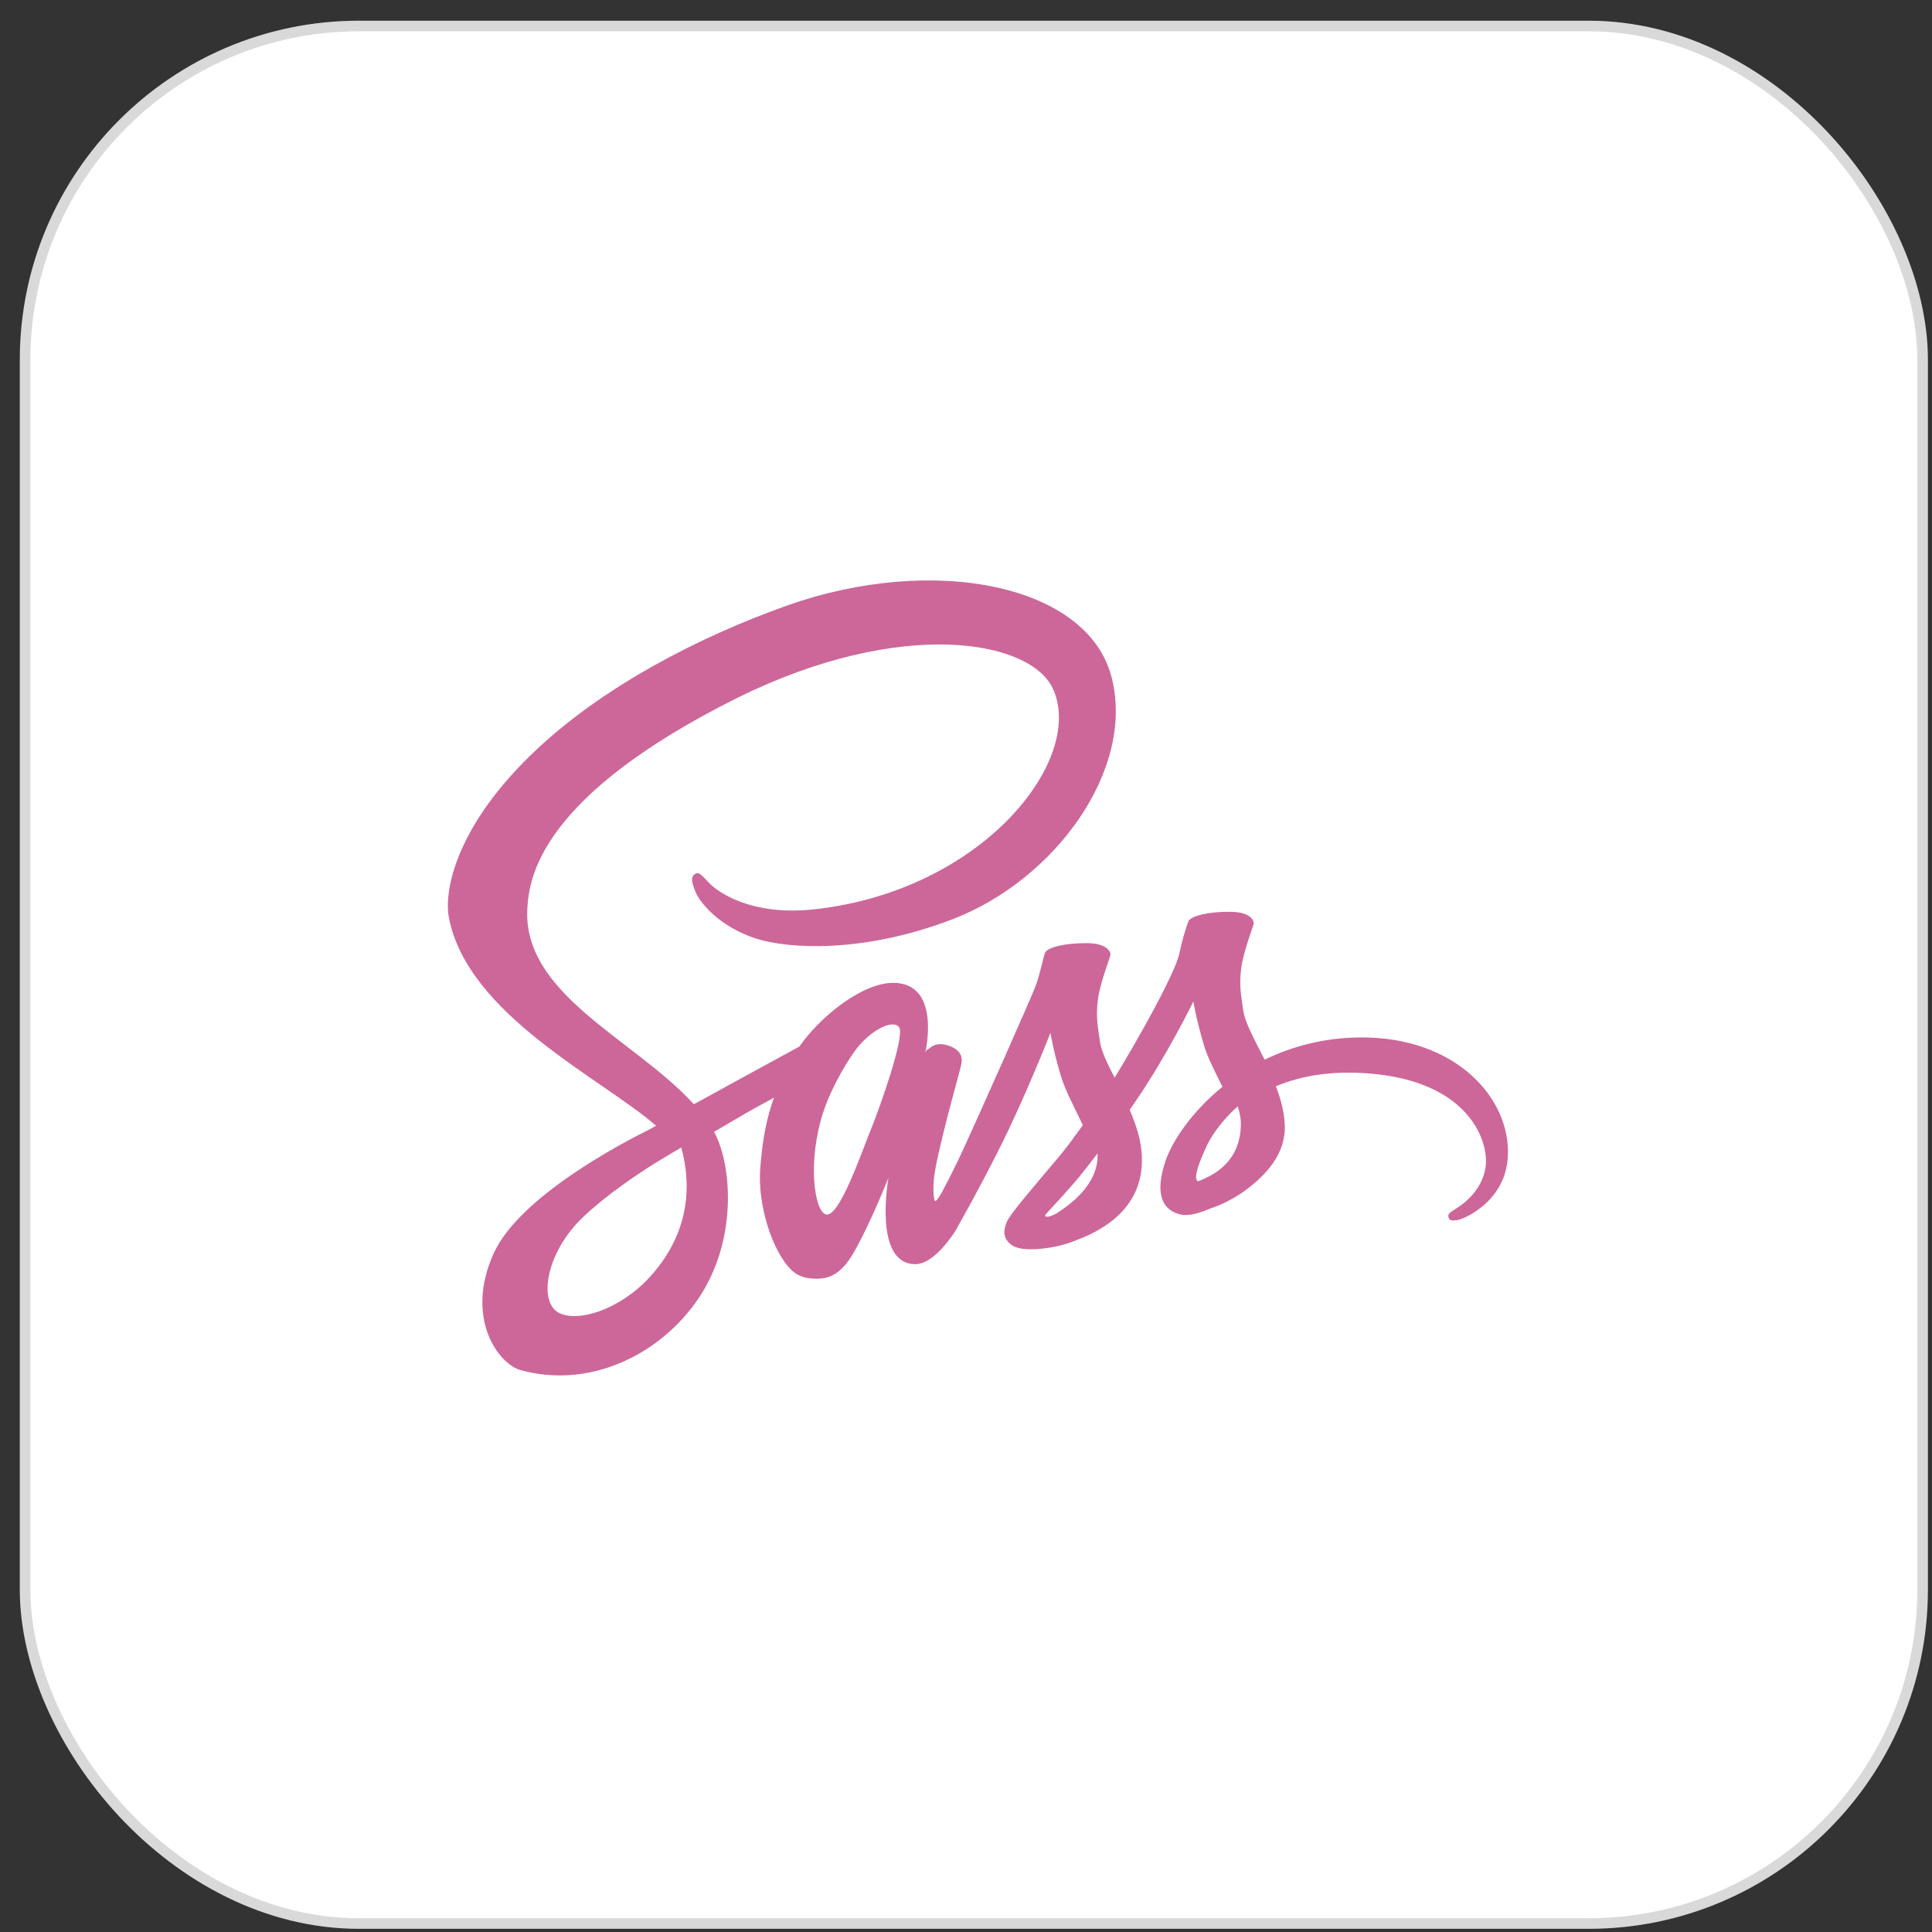 <svg width="81" height="81" viewBox="0 0 81 81" fill="none" xmlns="http://www.w3.org/2000/svg">
<rect x="0" y="0" width="81" height="81" fill="#333333" stroke="none"/>
<rect x="1.052" y="1.09" width="79.555" height="79.555" rx="14" fill="white"/>
<rect x="1.052" y="1.09" width="79.555" height="79.555" rx="14" stroke="#D9D9D9" stroke-width="0.444"/>
<path d="M57.047 43.495C55.497 43.503 54.149 43.877 53.021 44.429C52.607 43.609 52.193 42.878 52.12 42.343C52.039 41.717 51.941 41.336 52.039 40.589C52.136 39.842 52.575 38.779 52.566 38.697C52.558 38.616 52.469 38.235 51.576 38.227C50.683 38.219 49.912 38.397 49.822 38.633C49.733 38.868 49.563 39.404 49.449 39.956C49.295 40.768 47.663 43.666 46.73 45.184C46.429 44.591 46.169 44.072 46.113 43.658C46.031 43.032 45.934 42.651 46.031 41.904C46.129 41.157 46.567 40.094 46.559 40.013C46.551 39.931 46.462 39.55 45.569 39.542C44.676 39.534 43.904 39.712 43.815 39.948C43.726 40.183 43.629 40.735 43.442 41.271C43.255 41.807 41.088 46.645 40.519 47.895C40.227 48.536 39.975 49.048 39.797 49.397C39.797 49.397 39.789 49.421 39.764 49.462C39.61 49.762 39.521 49.925 39.521 49.925C39.521 49.925 39.521 49.925 39.521 49.933C39.399 50.152 39.269 50.355 39.204 50.355C39.156 50.355 39.066 49.77 39.221 48.975C39.545 47.294 40.316 44.68 40.308 44.591C40.308 44.542 40.454 44.088 39.805 43.852C39.172 43.617 38.944 44.007 38.888 44.007C38.831 44.007 38.79 44.145 38.79 44.145C38.79 44.145 39.496 41.206 37.443 41.206C36.16 41.206 34.39 42.61 33.514 43.877C32.962 44.177 31.784 44.818 30.526 45.508C30.047 45.776 29.552 46.044 29.089 46.296C29.057 46.263 29.024 46.223 28.992 46.19C26.508 43.536 21.913 41.661 22.108 38.097C22.181 36.798 22.627 33.388 30.932 29.248C37.767 25.879 43.206 26.813 44.148 28.883C45.496 31.838 41.234 37.326 34.171 38.121C31.476 38.422 30.063 37.382 29.706 36.993C29.333 36.587 29.276 36.562 29.138 36.644C28.911 36.765 29.057 37.131 29.138 37.342C29.349 37.894 30.218 38.868 31.687 39.347C32.986 39.769 36.144 40.005 39.967 38.527C44.245 36.871 47.59 32.268 46.608 28.412C45.626 24.499 39.131 23.209 32.986 25.392C29.333 26.691 25.371 28.737 22.522 31.399C19.137 34.566 18.601 37.318 18.82 38.47C19.608 42.562 25.25 45.224 27.506 47.197C27.393 47.262 27.287 47.319 27.198 47.367C26.069 47.928 21.767 50.176 20.695 52.555C19.478 55.25 20.89 57.182 21.824 57.442C24.722 58.245 27.701 56.8 29.3 54.414C30.9 52.027 30.705 48.926 29.966 47.505C29.958 47.489 29.95 47.473 29.933 47.457C30.226 47.286 30.526 47.108 30.818 46.937C31.395 46.596 31.963 46.28 32.45 46.02C32.174 46.775 31.971 47.676 31.874 48.975C31.752 50.501 32.377 52.482 33.197 53.261C33.562 53.602 33.992 53.61 34.269 53.61C35.226 53.61 35.657 52.815 36.136 51.873C36.72 50.72 37.248 49.381 37.248 49.381C37.248 49.381 36.59 53.001 38.376 53.001C39.026 53.001 39.683 52.157 39.975 51.727C39.975 51.735 39.975 51.735 39.975 51.735C39.975 51.735 39.992 51.711 40.024 51.654C40.089 51.548 40.13 51.483 40.13 51.483C40.13 51.483 40.13 51.475 40.13 51.467C40.389 51.012 40.974 49.981 41.843 48.269C42.963 46.06 44.042 43.3 44.042 43.3C44.042 43.3 44.14 43.974 44.473 45.094C44.668 45.752 45.074 46.474 45.398 47.173C45.139 47.538 44.976 47.741 44.976 47.741C44.976 47.741 44.976 47.741 44.984 47.749C44.773 48.025 44.546 48.325 44.294 48.618C43.409 49.673 42.354 50.883 42.208 51.232C42.037 51.646 42.078 51.946 42.403 52.19C42.638 52.368 43.06 52.392 43.49 52.368C44.286 52.311 44.846 52.117 45.122 51.995C45.553 51.84 46.056 51.605 46.527 51.256C47.395 50.615 47.923 49.697 47.874 48.488C47.85 47.822 47.631 47.156 47.363 46.531C47.444 46.418 47.517 46.304 47.598 46.19C48.97 44.185 50.034 41.985 50.034 41.985C50.034 41.985 50.131 42.659 50.464 43.779C50.626 44.348 50.959 44.965 51.251 45.565C49.961 46.612 49.165 47.83 48.881 48.626C48.369 50.103 48.767 50.769 49.522 50.923C49.863 50.996 50.35 50.834 50.707 50.68C51.162 50.533 51.698 50.282 52.209 49.908C53.078 49.267 53.914 48.374 53.865 47.164C53.841 46.612 53.695 46.069 53.492 45.541C54.588 45.086 56 44.835 57.803 45.046C61.667 45.5 62.43 47.911 62.284 48.926C62.137 49.941 61.326 50.493 61.058 50.663C60.79 50.834 60.701 50.891 60.725 51.012C60.757 51.191 60.887 51.183 61.115 51.15C61.431 51.094 63.144 50.331 63.217 48.463C63.339 46.077 61.066 43.471 57.047 43.495ZM27.238 53.545C25.956 54.941 24.17 55.469 23.399 55.023C22.571 54.544 22.895 52.482 24.47 51.004C25.428 50.103 26.662 49.267 27.482 48.756C27.669 48.642 27.945 48.48 28.277 48.277C28.334 48.244 28.367 48.228 28.367 48.228C28.432 48.187 28.497 48.147 28.562 48.106C29.138 50.217 28.586 52.076 27.238 53.545ZM36.574 47.197C36.127 48.285 35.194 51.069 34.626 50.915C34.139 50.785 33.838 48.675 34.528 46.588C34.877 45.541 35.616 44.291 36.046 43.804C36.745 43.024 37.516 42.765 37.702 43.081C37.938 43.495 36.85 46.515 36.574 47.197ZM44.278 50.883C44.091 50.98 43.913 51.045 43.831 50.996C43.775 50.964 43.913 50.834 43.913 50.834C43.913 50.834 44.879 49.795 45.26 49.324C45.479 49.048 45.739 48.723 46.015 48.358C46.015 48.39 46.015 48.431 46.015 48.463C46.015 49.706 44.814 50.542 44.278 50.883ZM50.22 49.527C50.082 49.429 50.107 49.105 50.569 48.09C50.748 47.692 51.17 47.026 51.893 46.385C51.974 46.645 52.031 46.897 52.023 47.132C52.014 48.699 50.894 49.283 50.22 49.527Z" fill="#CD6799"/>
</svg>
